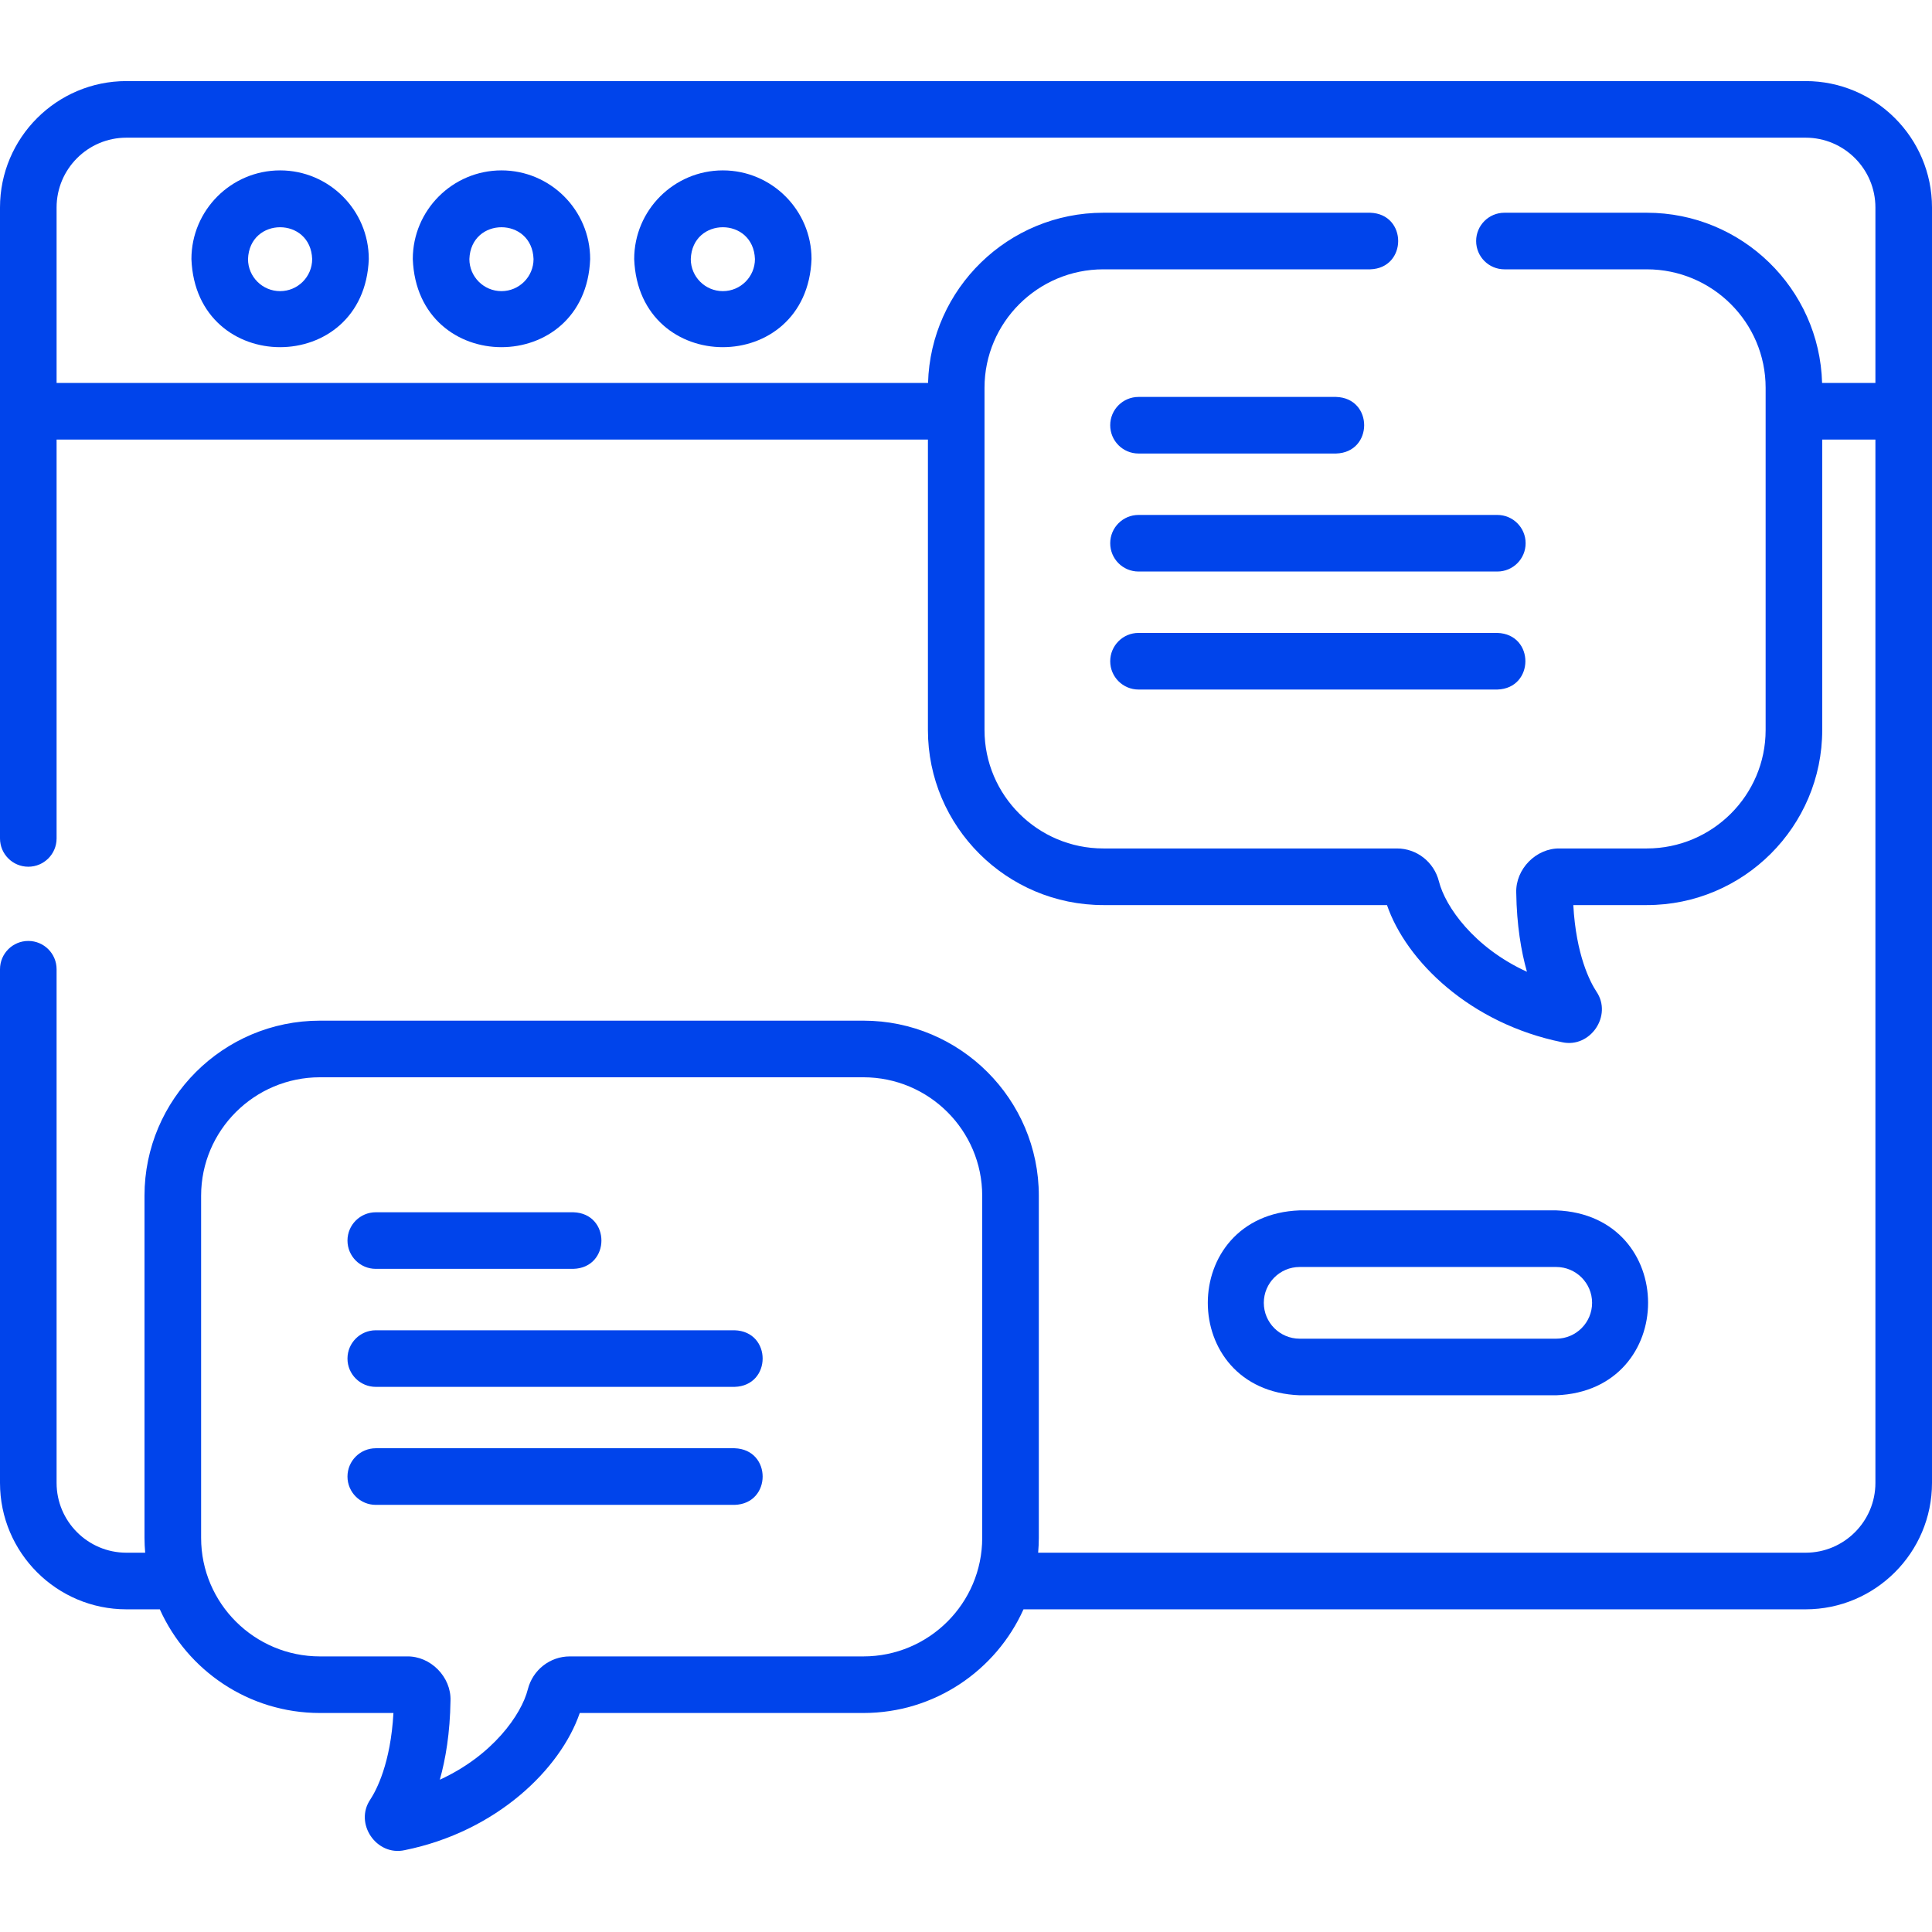<svg width="62" height="62" viewBox="0 0 62 62" fill="none" xmlns="http://www.w3.org/2000/svg">
    <g clip-path="url(#clip0_99_1886)">
        <path d="M57.943 2.602H4.057C1.82 2.602 0 4.422 0 6.658V26.906C0 27.408 0.407 27.814 0.908 27.814C1.41 27.814 1.816 27.408 1.816 26.906V14.106H29.778V23.426C29.778 26.524 32.303 29.045 35.408 29.045H44.51C45.125 30.837 47.174 32.848 50.13 33.446C51.033 33.645 51.753 32.591 51.231 31.821C51.029 31.513 50.578 30.654 50.489 29.045H52.848C55.952 29.045 58.477 26.524 58.477 23.426V14.106H60.184V47.588C60.184 48.823 59.179 49.828 57.943 49.828H33.315C33.328 49.672 33.337 49.513 33.337 49.353V38.373C33.337 35.275 30.811 32.754 27.707 32.754H10.267C7.163 32.754 4.637 35.275 4.637 38.372V49.353C4.637 49.513 4.646 49.672 4.659 49.828H4.057C2.821 49.828 1.816 48.823 1.816 47.588V31.104C1.816 30.602 1.41 30.196 0.908 30.196C0.407 30.196 0 30.602 0 31.104V47.588C0 49.825 1.82 51.645 4.057 51.645H5.129C6.009 53.604 7.98 54.972 10.267 54.972H12.626C12.536 56.581 12.085 57.44 11.883 57.749C11.361 58.519 12.082 59.573 12.985 59.374C15.941 58.776 17.99 56.764 18.605 54.972H27.707C29.994 54.972 31.965 53.604 32.845 51.645H57.943C60.18 51.645 62 49.825 62 47.588V6.658C62 4.422 60.18 2.602 57.943 2.602ZM27.707 53.156H18.285C17.649 53.156 17.095 53.591 16.938 54.214C16.733 55.024 15.811 56.336 14.114 57.113C14.3 56.453 14.442 55.615 14.457 54.575C14.483 53.816 13.817 53.14 13.057 53.156H10.267C8.165 53.156 6.454 51.45 6.454 49.353V38.372C6.454 36.276 8.165 34.571 10.267 34.571H27.707C29.81 34.571 31.52 36.276 31.52 38.373V49.353C31.52 51.45 29.81 53.156 27.707 53.156ZM58.473 12.289C58.39 9.263 55.9 6.827 52.848 6.827H48.279C47.778 6.827 47.371 7.233 47.371 7.735C47.371 8.237 47.778 8.643 48.279 8.643H52.848C54.95 8.643 56.661 10.348 56.661 12.445V23.426C56.661 25.522 54.95 27.228 52.847 27.228H50.058C49.298 27.212 48.632 27.889 48.658 28.648C48.673 29.687 48.815 30.526 49.001 31.185C47.303 30.409 46.382 29.096 46.177 28.286C46.02 27.663 45.466 27.228 44.83 27.228H35.408C33.305 27.228 31.594 25.523 31.594 23.426V12.446C31.594 10.349 33.305 8.643 35.408 8.643H43.969C45.165 8.61 45.173 6.863 43.969 6.827H35.408C32.356 6.827 29.865 9.264 29.782 12.29H1.816V6.659C1.816 5.423 2.821 4.418 4.057 4.418H57.943C59.179 4.418 60.184 5.423 60.184 6.659V12.29H58.473V12.289Z" fill="#0044EB"/>
        <path d="M8.989 5.468C7.42 5.468 6.143 6.745 6.143 8.314C6.286 12.084 11.692 12.083 11.835 8.314C11.835 6.745 10.558 5.468 8.989 5.468ZM8.989 9.343C8.421 9.343 7.959 8.882 7.959 8.314C8.008 6.952 9.97 6.952 10.018 8.314C10.018 8.882 9.556 9.343 8.989 9.343Z" fill="#0044EB"/>
        <path d="M16.093 5.468C14.524 5.468 13.247 6.745 13.247 8.314C13.39 12.084 18.796 12.083 18.939 8.314C18.939 6.745 17.662 5.468 16.093 5.468ZM16.093 9.343C15.525 9.343 15.063 8.882 15.063 8.314C15.112 6.952 17.074 6.952 17.122 8.314C17.122 8.882 16.66 9.343 16.093 9.343Z" fill="#0044EB"/>
        <path d="M23.197 5.468C21.628 5.468 20.352 6.745 20.352 8.314C20.495 12.084 25.9 12.083 26.043 8.314C26.043 6.745 24.766 5.468 23.197 5.468ZM23.197 9.343C22.63 9.343 22.168 8.882 22.168 8.314C22.216 6.952 24.178 6.952 24.227 8.314C24.227 8.882 23.765 9.343 23.197 9.343Z" fill="#0044EB"/>
        <path d="M36.537 14.554H42.877C44.076 14.518 44.079 12.775 42.877 12.738H36.537C36.035 12.738 35.628 13.145 35.628 13.646C35.628 14.148 36.035 14.554 36.537 14.554Z" fill="#0044EB"/>
        <path d="M35.628 17.433C35.628 17.935 36.035 18.341 36.537 18.341H48.051C48.553 18.341 48.959 17.935 48.959 17.433C48.959 16.931 48.553 16.525 48.051 16.525H36.537C36.035 16.525 35.628 16.931 35.628 17.433Z" fill="#0044EB"/>
        <path d="M48.051 20.311H36.537C36.035 20.311 35.628 20.718 35.628 21.22C35.628 21.721 36.035 22.128 36.537 22.128H48.051C49.248 22.092 49.255 20.349 48.051 20.311Z" fill="#0044EB"/>
        <path d="M12.06 40.719H18.4C19.599 40.683 19.602 38.94 18.4 38.903H12.06C11.558 38.903 11.151 39.309 11.151 39.811C11.151 40.313 11.558 40.719 12.06 40.719Z" fill="#0044EB"/>
        <path d="M23.574 42.69H12.06C11.558 42.69 11.151 43.096 11.151 43.598C11.151 44.1 11.558 44.506 12.06 44.506H23.574C24.771 44.471 24.777 42.727 23.574 42.69Z" fill="#0044EB"/>
        <path d="M23.574 46.476H12.06C11.558 46.476 11.151 46.883 11.151 47.384C11.151 47.886 11.558 48.293 12.06 48.293H23.574C24.771 48.257 24.777 46.514 23.574 46.476Z" fill="#0044EB"/>
        <path d="M49.941 44.776C53.87 44.628 53.873 38.992 49.941 38.842H41.707C37.779 38.99 37.776 44.627 41.707 44.776H49.941ZM40.557 41.809C40.557 41.175 41.073 40.659 41.707 40.659H49.941C50.576 40.659 51.092 41.175 51.092 41.809C51.092 42.444 50.576 42.96 49.941 42.96H41.707C41.073 42.96 40.557 42.444 40.557 41.809Z" fill="#0044EB"/>
    </g>
    <defs>
        <clipPath id="clip0_99_1886">
            <rect width="62" height="62" fill="white"/>
        </clipPath>
    </defs>
</svg>
